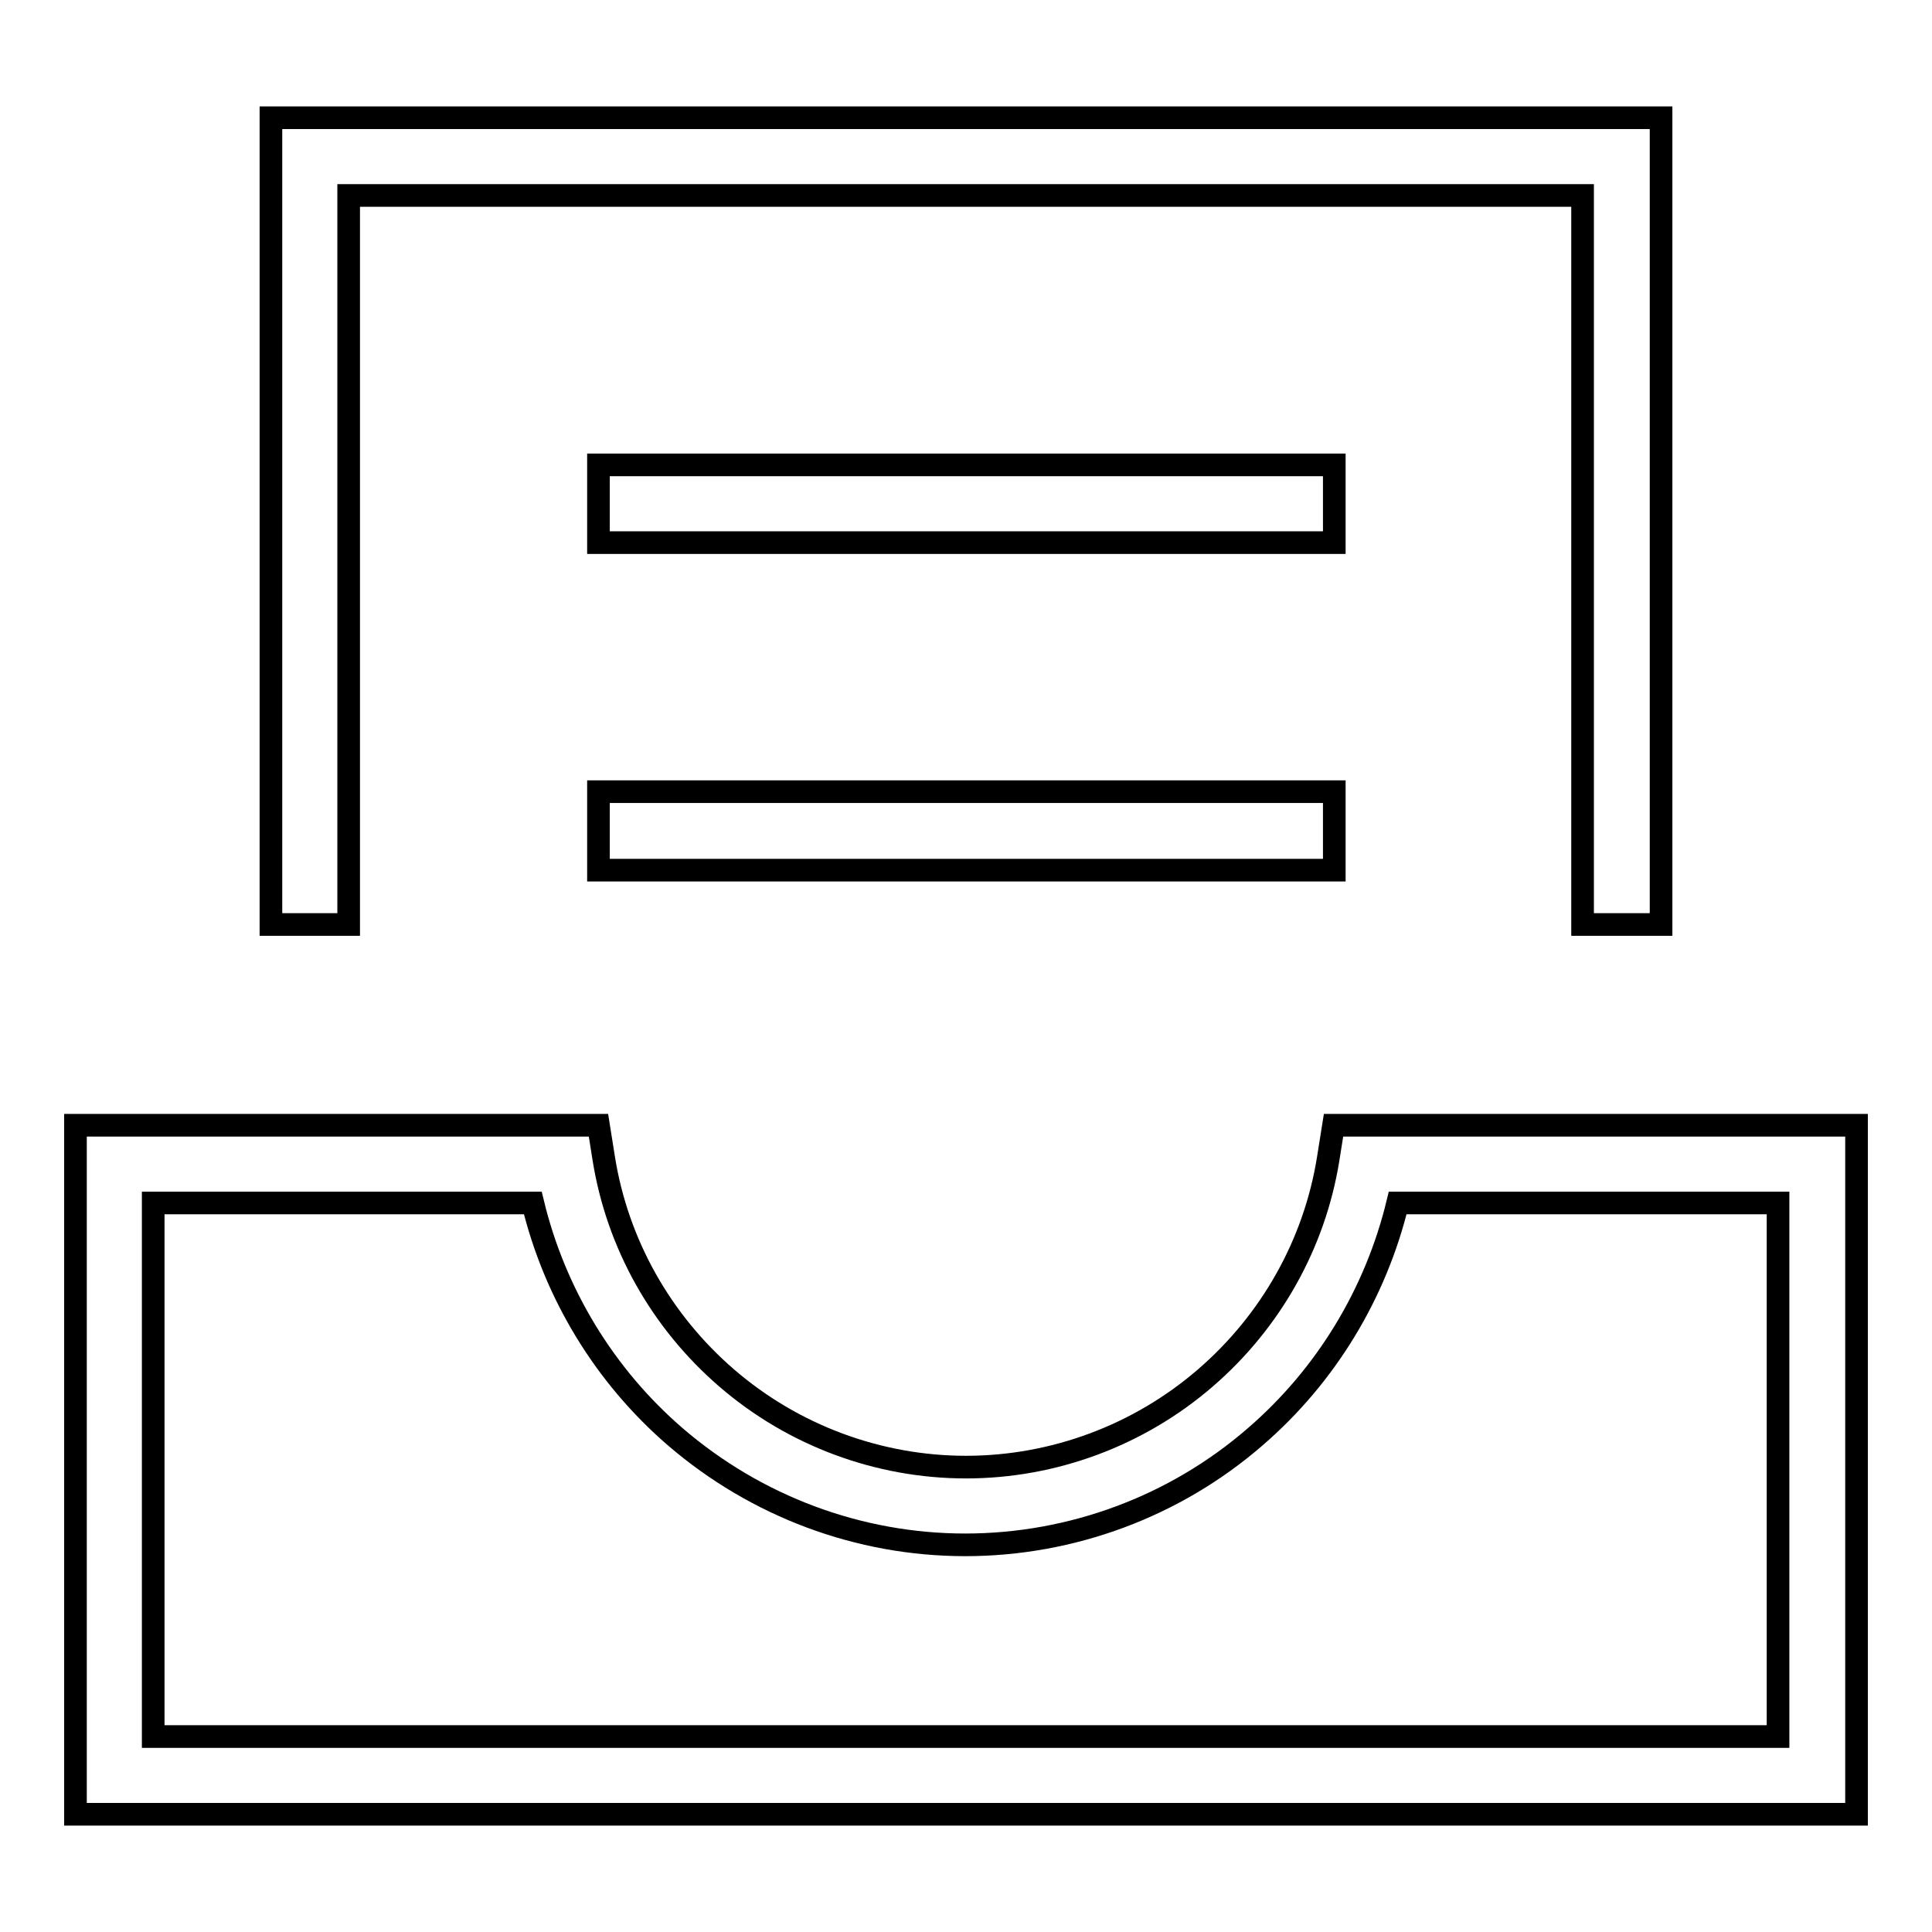 <?xml version="1.0" encoding="utf-8"?>
<!-- Svg Vector Icons : http://www.onlinewebfonts.com/icon -->
<!DOCTYPE svg PUBLIC "-//W3C//DTD SVG 1.1//EN" "http://www.w3.org/Graphics/SVG/1.1/DTD/svg11.dtd">
<svg version="1.1" xmlns="http://www.w3.org/2000/svg" xmlns:xlink="http://www.w3.org/1999/xlink" x="0px" y="0px" viewBox="0 0 256 256" enable-background="new 0 0 256 256" xml:space="preserve">
<g><g><path stroke-width="3" fill-opacity="0" stroke="#000000"  d="M176,153.5c-1.8,11.3-7.6,21.6-16.3,29.1c-8.8,7.6-20.1,11.8-31.7,11.8c-11.6,0-22.9-4.2-31.7-11.8c-8.7-7.5-14.5-17.8-16.3-29.1l-0.7-4.4H10v91.3h236v-91.3h-69.3L176,153.5z M235.6,159.4v70.7H20.3v-70.7h50.3c2.9,12,9.5,22.9,18.9,31c10.7,9.2,24.3,14.3,38.4,14.3c14.1,0,27.8-5.1,38.4-14.3c9.4-8.1,16-19,18.9-31H235.6z"/><path stroke-width="3" fill-opacity="0" stroke="#000000"  d="M220.1,122.5V15.6H35.9v106.9h10.3V25.9h163.5v96.6H220.1z"/><path stroke-width="3" fill-opacity="0" stroke="#000000"  d="M79.3,61.6h97.5v10.3H79.3V61.6z"/><path stroke-width="3" fill-opacity="0" stroke="#000000"  d="M79.3,104.9h97.5v10.4H79.3V104.9z"/></g></g>
</svg>